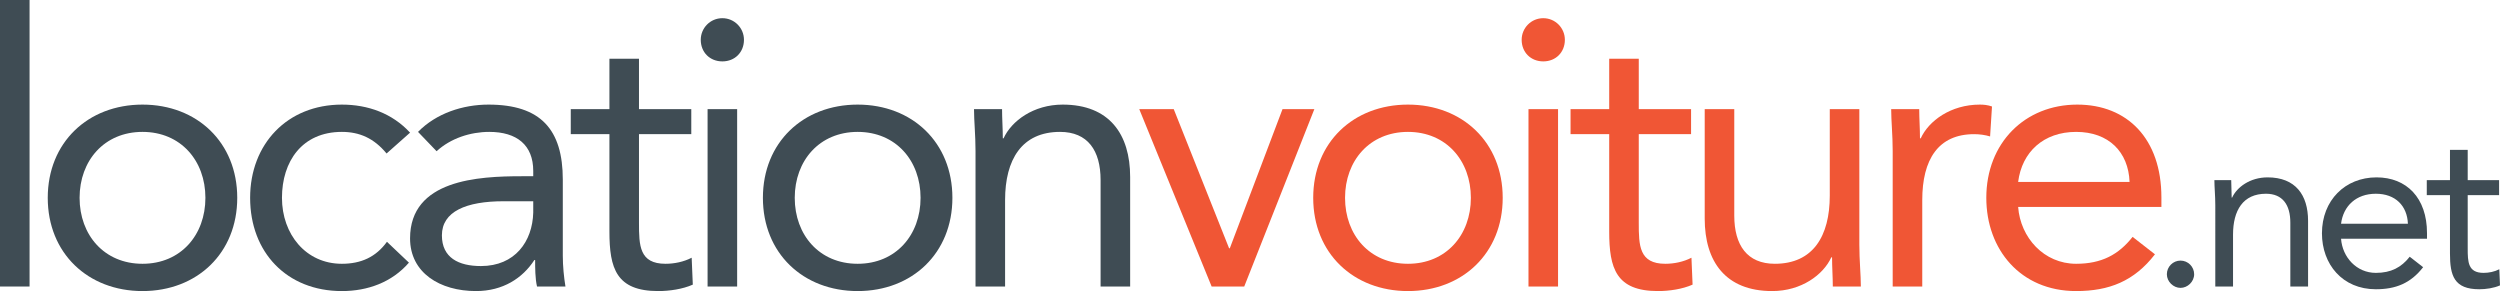 <?xml version="1.0" encoding="utf-8"?>
<!-- Generator: Adobe Illustrator 16.0.0, SVG Export Plug-In . SVG Version: 6.00 Build 0)  -->
<!DOCTYPE svg PUBLIC "-//W3C//DTD SVG 1.1//EN" "http://www.w3.org/Graphics/SVG/1.1/DTD/svg11.dtd">
<svg version="1.1" id="Layer_1" xmlns="http://www.w3.org/2000/svg" xmlns:xlink="http://www.w3.org/1999/xlink" x="0px" y="0px"
	 width="1319.264px" height="153.598px" viewBox="0 0 1319.264 153.598" enable-background="new 0 0 1319.264 153.598"
	 xml:space="preserve">
<g>
	<path fill="#3F4C54" d="M0,0h15.6v151.198H0V0z"/>
	<path fill="#3F4C54" d="M75.197,55.199c28.8,0,50,20,50,49.199s-21.2,49.2-50,49.2c-28.799,0-49.999-20-49.999-49.2
		S46.398,55.199,75.197,55.199z M75.197,139.198c20.2,0,33.2-15.199,33.2-34.799c0-19.6-13-34.799-33.2-34.799
		s-33.199,15.2-33.199,34.799C41.998,123.999,54.998,139.198,75.197,139.198z"/>
	<path fill="#3F4C54" d="M203.996,80.999c-6.6-8-14.2-11.4-23.6-11.4c-21,0-31.6,15.6-31.6,34.799s12.6,34.799,31.6,34.799
		c10.2,0,18-3.6,23.799-11.6l11.6,11c-9,10.399-21.8,15-35.399,15c-29,0-48.399-20.4-48.399-49.2
		c0-28.399,19.6-49.199,48.399-49.199c13.8,0,26.6,4.6,35.999,14.8L203.996,80.999z"/>
	<path fill="#3F4C54" d="M220.596,69.599c9.6-9.8,23.6-14.4,37.2-14.4c27.6,0,39.199,13.2,39.199,39.6v40.199
		c0,5.4,0.6,11.4,1.4,16.2h-15c-1-4.2-1-10-1-14h-0.4c-6.2,9.6-16.6,16.4-30.8,16.4c-19,0-34.799-9.601-34.799-27.8
		c0-31,36-32.8,58.999-32.8h6v-2.8c0-13.6-8.6-20.6-23.2-20.6c-10,0-20.4,3.4-27.8,10.2L220.596,69.599z M265.795,106.198
		c-19.8,0-32.6,5.4-32.6,18c0,11.8,8.8,16.2,20.6,16.2c18,0,27.2-13,27.6-28.2v-6H265.795z"/>
	<path fill="#3F4C54" d="M364.795,70.799h-27.6v46.799c0,12,0.2,21.6,14,21.6c4.6,0,9.6-1,13.8-3.2l0.6,14.2
		c-5.399,2.4-12.399,3.4-18.199,3.4c-22.2,0-25.8-12-25.8-31.4V70.799h-20.4v-13.2h20.4V31h15.6v26.6h27.6V70.799z"/>
	<path fill="#3F4C54" d="M381.193,9.6c6.399,0,11.399,5.2,11.399,11.399c0,6.6-4.8,11.4-11.399,11.4c-6.601,0-11.4-4.8-11.4-11.4
		C369.793,14.8,374.793,9.6,381.193,9.6z M373.394,57.599h15.6v93.599h-15.6V57.599z"/>
	<path fill="#3F4C54" d="M452.591,55.199c28.799,0,49.999,20,49.999,49.199s-21.2,49.2-49.999,49.2c-28.8,0-50-20-50-49.2
		S423.791,55.199,452.591,55.199z M452.591,139.198c20.199,0,33.199-15.199,33.199-34.799c0-19.6-13-34.799-33.199-34.799
		c-20.2,0-33.2,15.2-33.2,34.799C419.391,123.999,432.391,139.198,452.591,139.198z"/>
	<path fill="#3F4C54" d="M514.79,79.799c0-8.6-0.8-16-0.8-22.2h14.8c0,5,0.399,10.2,0.399,15.4h0.4c4.2-9.2,15.8-17.8,31.199-17.8
		c24.6,0,35.6,15.6,35.6,38.199v57.799h-15.6V94.999c0-15.6-6.8-25.399-21.399-25.399c-20.2,0-29,14.6-29,36v45.599h-15.6V79.799z"
		/>
	<path fill="#F05635" d="M656.59,151.198h-17.2L601.19,57.599h18.199l29.2,73.399h0.399l27.8-73.399h16.8L656.59,151.198z"/>
	<path fill="#F05635" d="M742.989,55.199c28.799,0,49.999,20,49.999,49.199s-21.2,49.2-49.999,49.2c-28.8,0-50-20-50-49.2
		S714.189,55.199,742.989,55.199z M742.989,139.198c20.199,0,33.199-15.199,33.199-34.799c0-19.6-13-34.799-33.199-34.799
		c-20.2,0-33.2,15.2-33.2,34.799C709.789,123.999,722.789,139.198,742.989,139.198z"/>
	<path fill="#F05635" d="M814.389,9.6c6.399,0,11.399,5.2,11.399,11.399c0,6.6-4.8,11.4-11.399,11.4c-6.601,0-11.4-4.8-11.4-11.4
		C802.988,14.8,807.988,9.6,814.389,9.6z M806.589,57.599h15.6v93.599h-15.6V57.599z"/>
	<path fill="#F05635" d="M892.386,70.799h-27.6v46.799c0,12,0.2,21.6,14,21.6c4.6,0,9.6-1,13.8-3.2l0.6,14.2
		c-5.399,2.4-12.399,3.4-18.199,3.4c-22.2,0-25.8-12-25.8-31.4V70.799h-20.399v-13.2h20.399V31h15.6v26.6h27.6V70.799z"/>
	<path fill="#F05635" d="M981.184,128.999c0,8.6,0.8,15.999,0.8,22.199h-14.8c0-5-0.399-10.2-0.399-15.399h-0.4
		c-4.2,9.199-15.8,17.8-31.199,17.8c-24.6,0-35.6-15.601-35.6-38.2V57.599h15.6v56.199c0,15.6,6.8,25.399,21.399,25.399
		c20.2,0,29-14.6,29-35.999v-45.6h15.6V128.999z"/>
	<path fill="#F05635" d="M998.785,79.799c0-8.6-0.8-16-0.8-22.2h14.8c0,5,0.399,10.2,0.399,15.4h0.4c4.2-9.2,15.8-17.8,31.199-17.8
		c2,0,4.2,0.2,6.4,1l-1,15.8c-2.601-0.8-5.601-1.2-8.4-1.2c-18.999,0-27.399,13.4-27.399,34.8v45.599h-15.6V79.799z"/>
	<path fill="#F05635" d="M1137.184,134.198c-11,14.2-24.199,19.4-41.6,19.4c-29.399,0-47.399-22-47.399-49.2
		c0-29,20.4-49.199,48-49.199c26.399,0,44.399,18,44.399,48.999v5h-75.6c1.2,16.2,13.601,30,30.6,30c13.4,0,22.4-4.8,29.8-14.199
		L1137.184,134.198z M1123.784,95.999c-0.601-15.8-11-26.399-28.2-26.399c-17.199,0-28.6,10.6-30.6,26.399H1123.784z"/>
	<path fill="#3F4C54" d="M1157.864,144.718c0,3.96-3.479,7.199-7.199,7.199s-7.2-3.239-7.2-7.199s3.24-7.2,7.2-7.2
		S1157.864,140.758,1157.864,144.718z"/>
	<path fill="#3F4C54" d="M1169.025,108.359c0-5.16-0.48-9.6-0.48-13.319h8.88c0,3,0.24,6.12,0.24,9.24h0.239
		c2.521-5.52,9.48-10.68,18.72-10.68c14.76,0,21.359,9.359,21.359,22.919v34.679h-9.36v-33.719c0-9.359-4.079-15.239-12.839-15.239
		c-12.12,0-17.399,8.76-17.399,21.599v27.359h-9.359V108.359z"/>
	<path fill="#3F4C54" d="M1278.703,140.999c-6.601,8.52-14.52,11.64-24.959,11.64c-17.64,0-28.439-13.2-28.439-29.52
		c0-17.399,12.239-29.519,28.799-29.519c15.84,0,26.639,10.8,26.639,29.399v3h-45.357c0.72,9.72,8.159,17.999,18.359,17.999
		c8.039,0,13.439-2.879,17.879-8.52L1278.703,140.999z M1270.663,118.079c-0.36-9.479-6.6-15.839-16.919-15.839
		c-10.32,0-17.16,6.36-18.359,15.839H1270.663z"/>
	<path fill="#3F4C54" d="M1318.784,102.959h-16.56v28.079c0,7.199,0.12,12.959,8.399,12.959c2.76,0,5.76-0.6,8.28-1.92l0.359,8.521
		c-3.239,1.439-7.439,2.04-10.919,2.04c-13.319,0-15.479-7.2-15.479-18.84v-30.839h-12.24V95.04h12.24V79.081h9.359V95.04h16.56
		V102.959z"/>
</g>
</svg>
